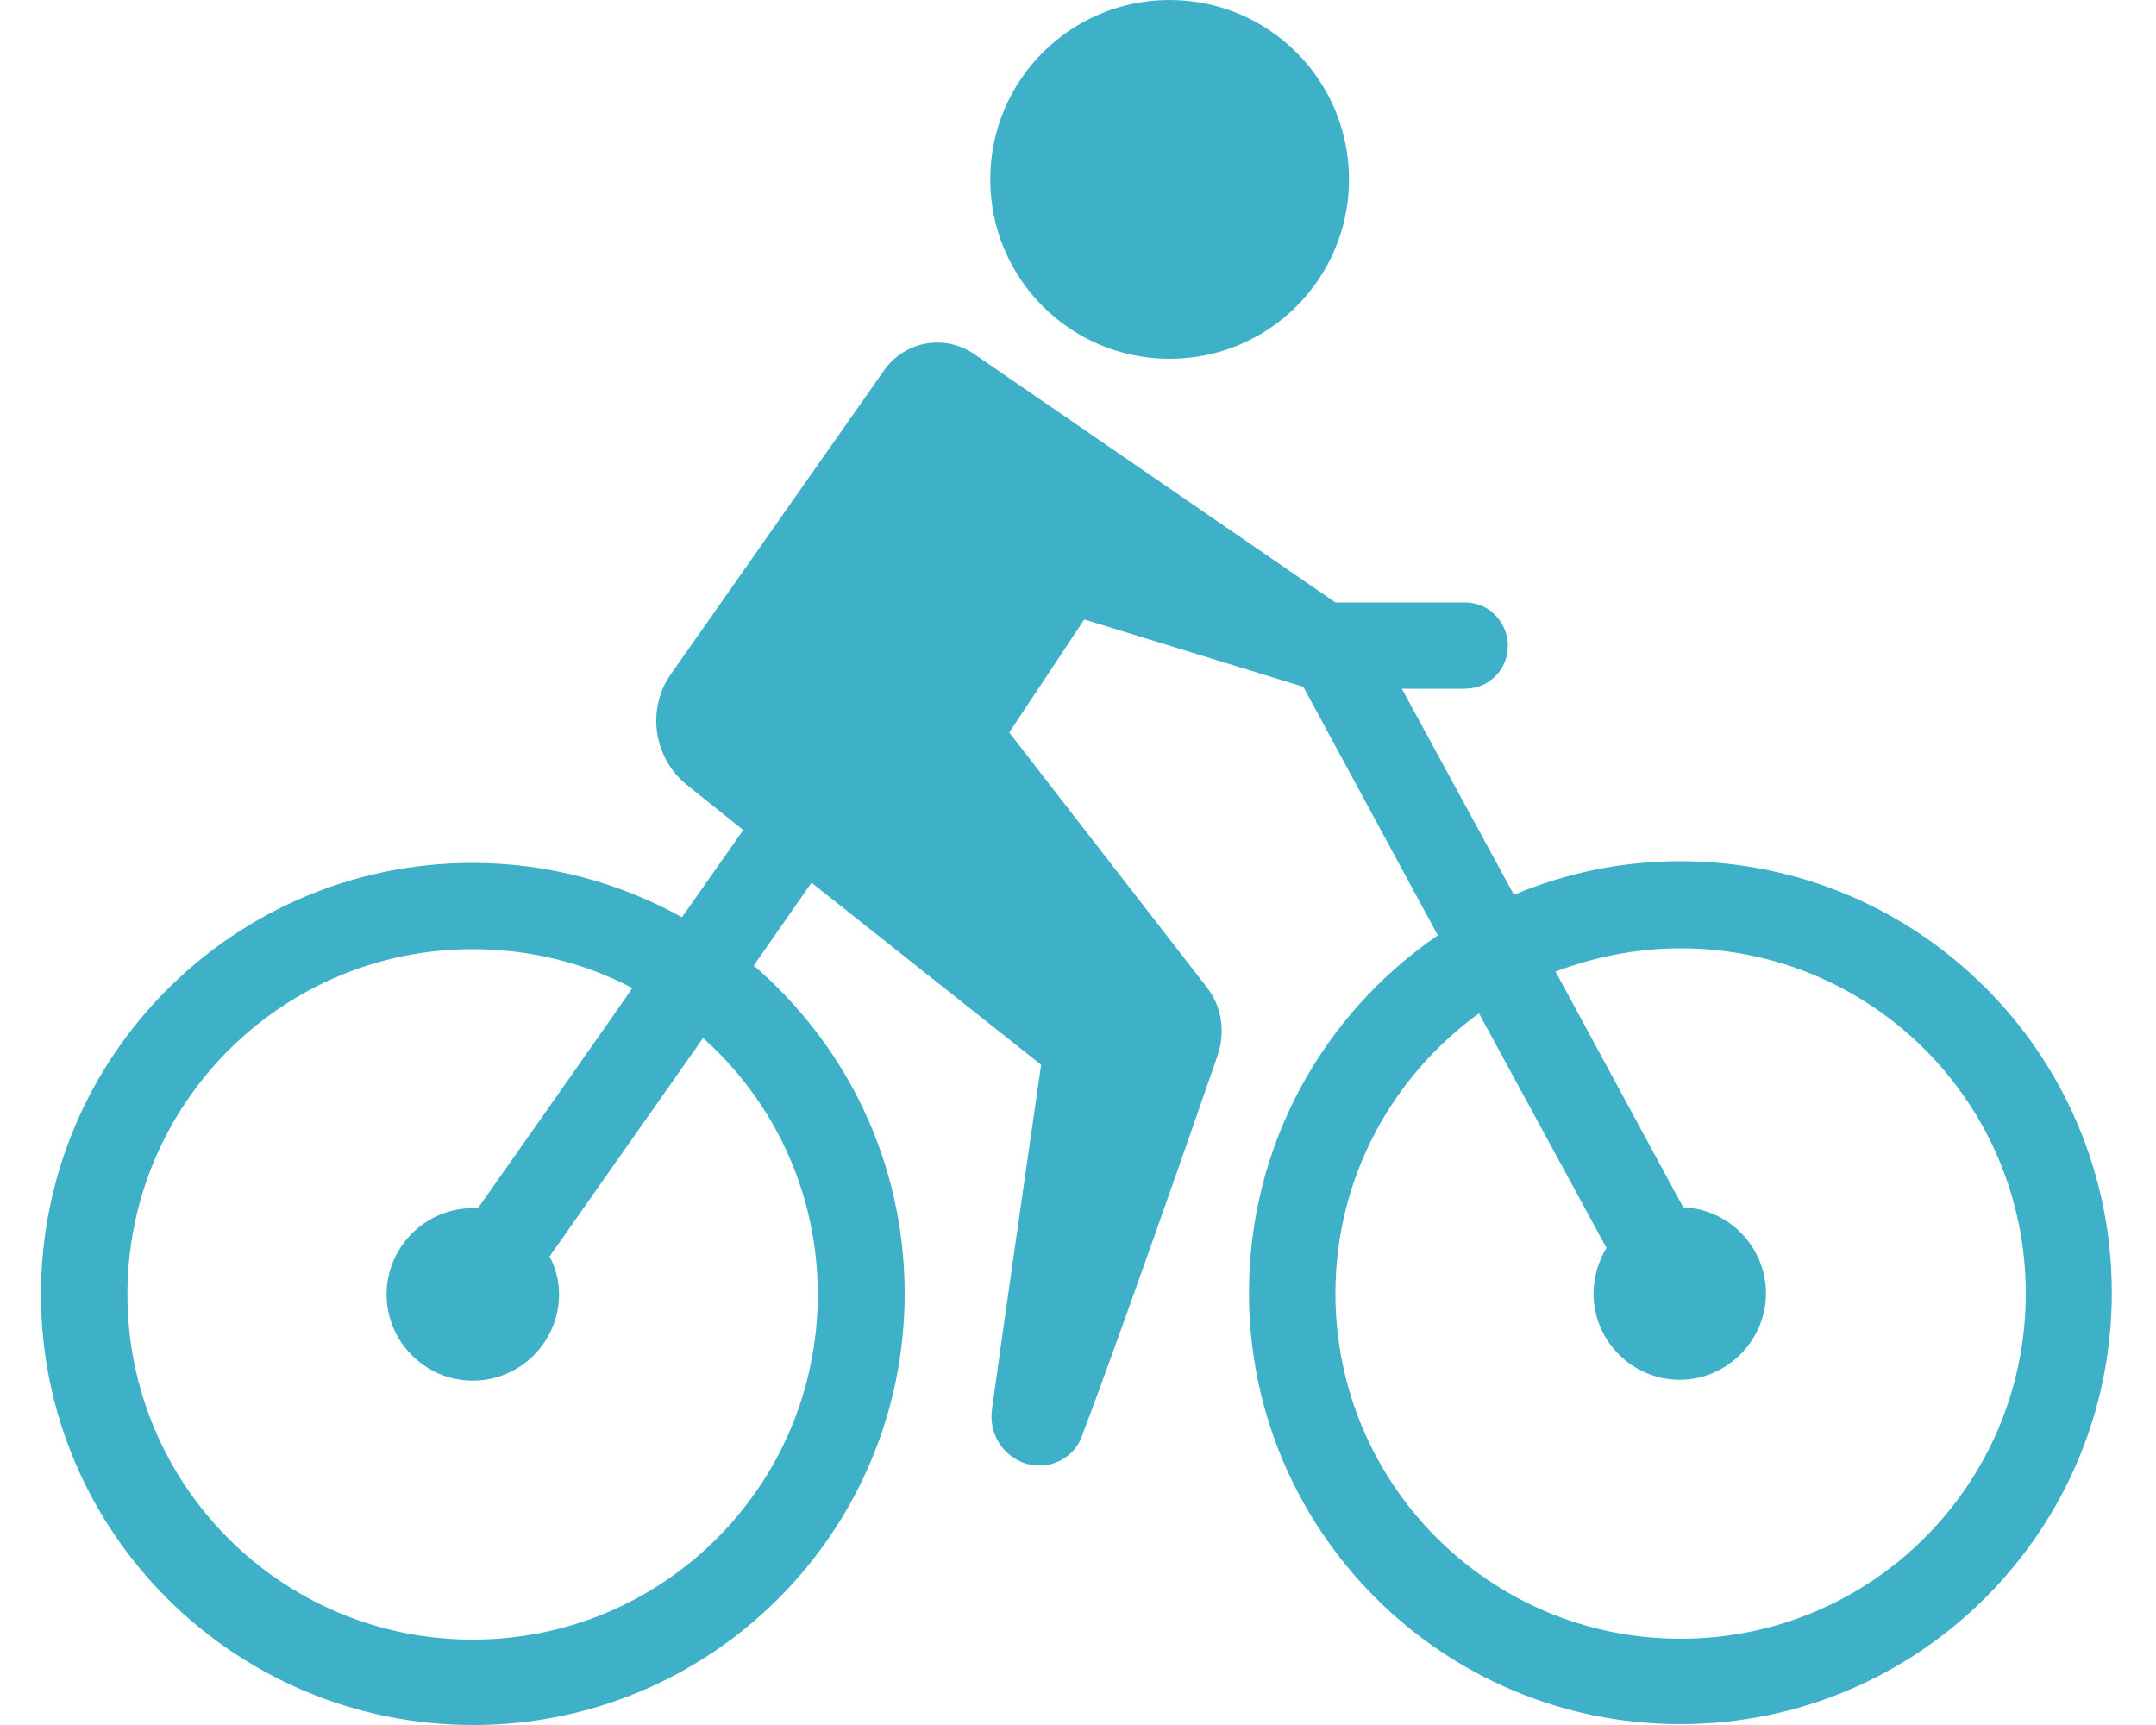 <?xml version="1.0" encoding="UTF-8"?>
<svg xmlns="http://www.w3.org/2000/svg" id="Layer_1" viewBox="0 0 100 80">
  <defs>
    <style>.cls-1{fill:#3eb1c8;fill-rule:evenodd;}</style>
  </defs>
  <path class="cls-1" d="M34.48,38.5l-2.6-2.08c-1.56-1.24-1.92-3.52-.76-5.16l9.89-14.09c.96-1.36,2.8-1.68,4.16-.76l16.77,11.53h6c1.24,0,2,1.04,2,2,0,1.12-.88,2-2,2h-2.92l5.2,9.56c2.36-1,4.96-1.56,7.72-1.56,11.04,0,20.01,8.96,20.01,20.01s-8.97,20.01-20.01,20.01-20.01-8.96-20.01-20.01c0-6.88,3.48-12.97,8.76-16.57l-6.24-11.53-10.16-3.12-3.48,5.24,9.16,11.81c.72,.92,.88,2.12,.48,3.24-1.36,3.96-4.8,13.73-6.28,17.61-.36,.96-1.4,1.52-2.4,1.28h-.08c-1.16-.32-1.84-1.4-1.68-2.56,.64-4.64,2.28-15.97,2.28-15.97l-10.65-8.44-2.68,3.84c4.28,3.68,7,9.12,7,15.21,0,11.05-8.96,20.01-20.01,20.01S1.9,71.08,1.9,60.03s8.96-20.01,20.01-20.01c3.52,0,6.84,.92,9.72,2.52l2.84-4.04Zm-5.16,7.32c-2.2-1.16-4.72-1.8-7.4-1.8-8.84,0-16.01,7.16-16.01,16.01s7.16,16.01,16.01,16.01,16.01-7.16,16.01-16.01c0-4.72-2.04-8.96-5.32-11.89l-7.12,10.13c.28,.52,.44,1.12,.44,1.76,0,2.2-1.8,4-4,4s-4-1.8-4-4,1.8-4,4-4h.24s7.16-10.17,7.16-10.21Zm39.3,1.16c-4.04,2.92-6.68,7.64-6.68,13.01,0,8.84,7.16,16.01,16.01,16.01s16.01-7.16,16.01-16.01-7.16-16.01-16.01-16.01c-2.04,0-4,.4-5.8,1.08l5.92,10.93c2.12,.08,3.84,1.84,3.84,4s-1.8,4-4,4-4-1.8-4-4c0-.76,.24-1.52,.6-2.12l-5.92-10.89h.04ZM54.25,0c4.6,0,8.32,3.72,8.32,8.32s-3.72,8.32-8.32,8.32-8.32-3.72-8.32-8.32S49.65,0,54.25,0Z"></path>
</svg>
